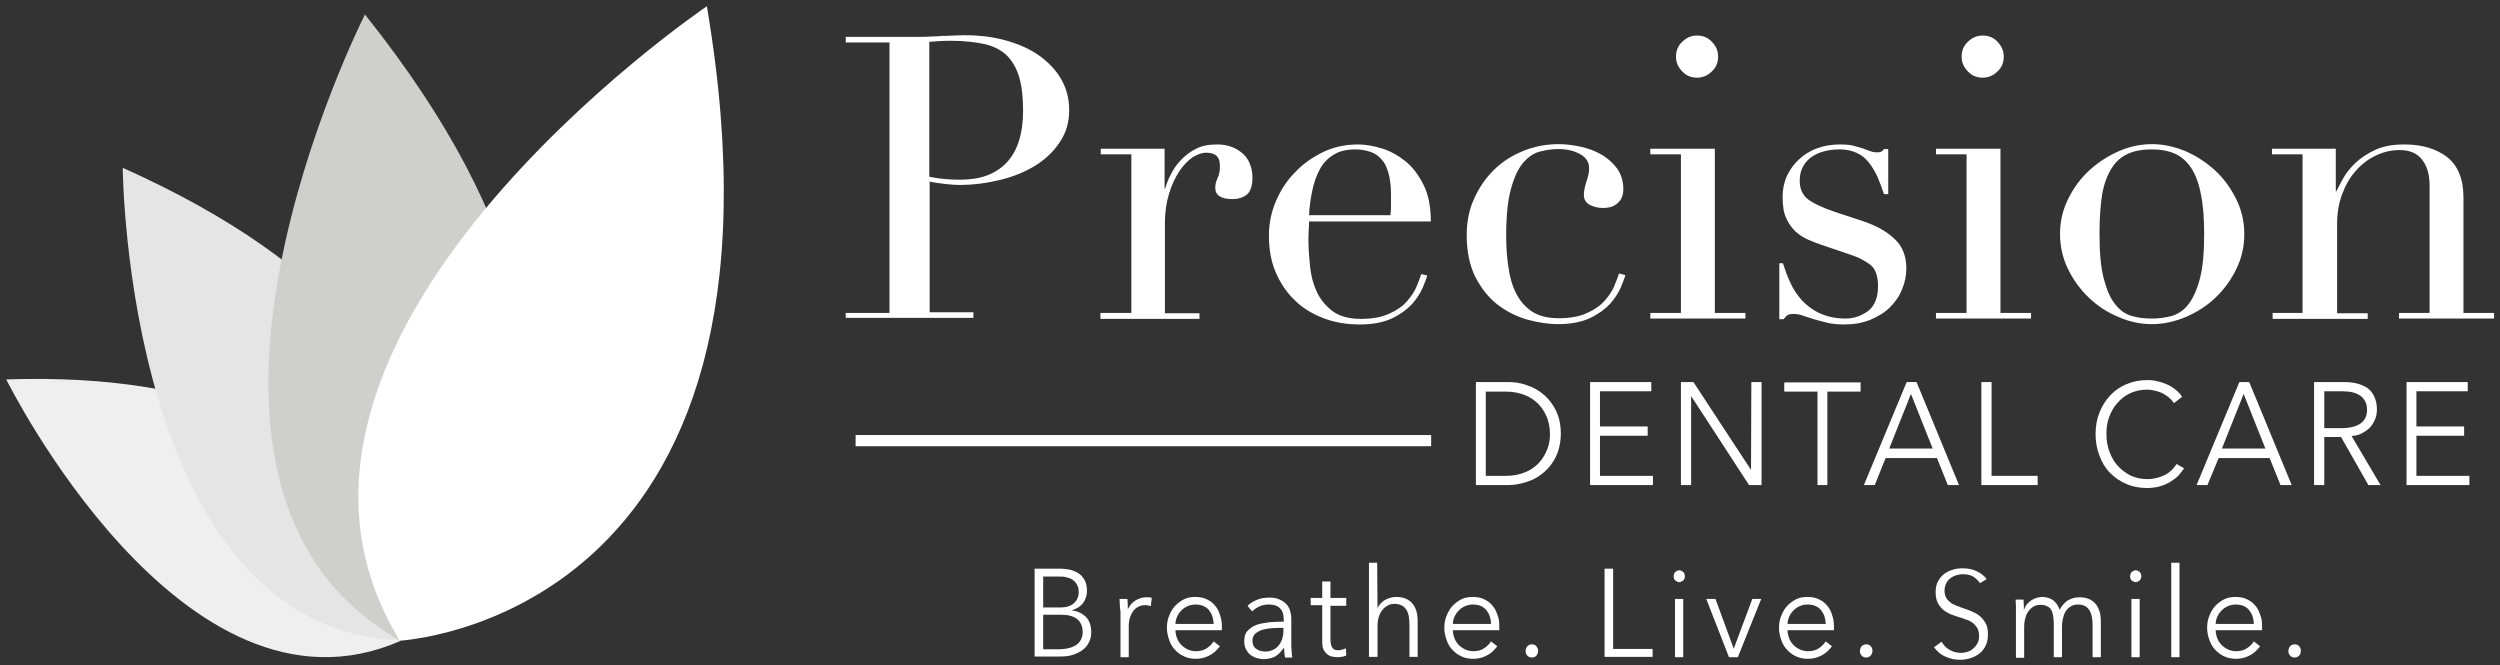 <?xml version="1.0" encoding="UTF-8"?> <!-- Generator: Adobe Illustrator 25.0.1, SVG Export Plug-In . SVG Version: 6.00 Build 0) --> <svg xmlns="http://www.w3.org/2000/svg" xmlns:xlink="http://www.w3.org/1999/xlink" version="1.1" id="Layer_1" x="0px" y="0px" viewBox="0 0 759.7 202.2" style="enable-background:new 0 0 759.7 202.2;" xml:space="preserve"><rect x="0" y="0" width="759.7" height="202.2" fill="#333333" stroke="none"/> <style type="text/css"> .st0{fill:#FFFFFF;} .st1{fill:#F0EFEF;} .st2{fill:#E5E5E5;} .st3{fill:#CFCFCE;} </style> <g> <path class="st0" d="M314.4,172.8h7.7c1,0,1.9,0.1,2.9,0.3c1,0.2,1.9,0.6,2.7,1.1c0.8,0.5,1.4,1.2,1.9,2.1c0.5,0.9,0.7,2,0.7,3.3 c0,1.4-0.4,2.6-1.2,3.7c-0.8,1-1.9,1.7-3.3,2.1v0.1c1.7,0.2,3.1,0.9,4.2,2c1.1,1.1,1.6,2.7,1.6,4.7c0,1.1-0.2,2.1-0.7,3 c-0.4,0.9-1.1,1.7-1.9,2.3c-0.8,0.6-1.8,1.1-3,1.5s-2.5,0.5-4,0.5h-7.6V172.8z M317,184.6h5.3c0.6,0,1.3-0.1,1.9-0.2 c0.6-0.2,1.2-0.4,1.8-0.8c0.5-0.4,1-0.9,1.3-1.5c0.3-0.6,0.5-1.4,0.5-2.2c0-0.9-0.2-1.6-0.5-2.2c-0.3-0.6-0.8-1.1-1.3-1.5 c-0.6-0.4-1.2-0.6-2-0.8c-0.8-0.2-1.5-0.2-2.4-0.2H317V184.6z M317,197.3h4.9c0.9,0,1.8-0.1,2.7-0.3c0.9-0.2,1.6-0.5,2.3-0.9 c0.6-0.4,1.2-1,1.5-1.6c0.4-0.7,0.6-1.5,0.6-2.4c0-1.8-0.6-3.1-1.7-4c-1.2-0.9-2.8-1.3-4.9-1.3H317V197.3z"></path> <path class="st0" d="M340.3,184c0-0.8-0.1-1.4-0.1-2h2.4c0,0.5,0.1,1,0.1,1.6c0,0.6,0,1.1,0,1.4h0.1c0.5-1,1.2-1.9,2.2-2.5 c1-0.6,2.1-1,3.3-1c0.3,0,0.6,0,0.9,0c0.3,0,0.5,0.1,0.8,0.2l-0.3,2.5c-0.1-0.1-0.4-0.1-0.7-0.2c-0.3-0.1-0.7-0.1-1-0.1 c-0.7,0-1.3,0.1-1.9,0.4c-0.6,0.3-1.1,0.6-1.6,1.2c-0.4,0.5-0.8,1.2-1.1,2.1c-0.3,0.8-0.4,1.9-0.4,3v9.1h-2.5v-13.8 C340.4,185.3,340.3,184.7,340.3,184z"></path> <path class="st0" d="M371.3,190.3c0,0.2,0,0.4,0,0.6c0,0.2,0,0.4,0,0.6h-14.1c0,0.9,0.2,1.7,0.5,2.5c0.3,0.8,0.8,1.5,1.3,2 c0.6,0.6,1.2,1,2,1.4c0.8,0.3,1.6,0.5,2.4,0.5c1.3,0,2.4-0.3,3.3-0.9c0.9-0.6,1.6-1.3,2.1-2.1l1.9,1.5c-1,1.3-2.1,2.3-3.4,2.9 c-1.2,0.6-2.5,0.9-3.9,0.9c-1.3,0-2.4-0.2-3.5-0.7c-1.1-0.5-2-1.1-2.8-2c-0.8-0.8-1.4-1.8-1.8-3c-0.4-1.1-0.7-2.4-0.7-3.7 c0-1.3,0.2-2.6,0.7-3.7c0.4-1.1,1-2.1,1.8-3c0.8-0.8,1.7-1.5,2.7-2c1-0.5,2.2-0.7,3.4-0.7c1.3,0,2.5,0.2,3.5,0.7 c1,0.5,1.9,1.1,2.5,1.9c0.7,0.8,1.2,1.7,1.5,2.8C371.1,187.9,371.3,189,371.3,190.3z M368.8,189.4c-0.1-1.7-0.6-3-1.5-4.1 c-1-1.1-2.3-1.6-4.1-1.6c-0.8,0-1.6,0.2-2.3,0.5c-0.7,0.3-1.3,0.7-1.9,1.3c-0.5,0.5-1,1.2-1.3,1.9c-0.3,0.7-0.5,1.4-0.5,2.2H368.8z "></path> <path class="st0" d="M390.1,188.2c0-1.5-0.4-2.7-1.2-3.4c-0.8-0.8-1.9-1.1-3.4-1.1c-1,0-2,0.2-2.8,0.6c-0.9,0.4-1.6,0.9-2.2,1.5 l-1.4-1.7c0.7-0.7,1.6-1.3,2.8-1.8c1.1-0.5,2.5-0.7,3.9-0.7c0.9,0,1.8,0.1,2.6,0.4c0.8,0.3,1.5,0.7,2.1,1.2c0.6,0.5,1.1,1.2,1.4,2 c0.3,0.8,0.5,1.8,0.5,2.8v7.8c0,0.7,0,1.4,0.1,2.1c0,0.7,0.1,1.4,0.2,1.9h-2.2c-0.1-0.4-0.1-0.9-0.2-1.4c0-0.5-0.1-1-0.1-1.5h-0.1 c-0.8,1.2-1.7,2-2.6,2.6c-1,0.5-2.2,0.8-3.5,0.8c-0.7,0-1.3-0.1-2-0.3c-0.7-0.2-1.3-0.5-1.9-0.9s-1-1-1.4-1.7 c-0.4-0.7-0.6-1.5-0.6-2.5c0-1.4,0.3-2.5,1-3.2s1.6-1.4,2.7-1.8c1.1-0.4,2.4-0.6,3.8-0.8c1.4-0.1,2.9-0.2,4.5-0.2V188.2z M389.4,190.8c-1,0-2,0-3.1,0.1c-1,0.1-2,0.3-2.8,0.5c-0.8,0.3-1.5,0.7-2.1,1.2c-0.5,0.5-0.8,1.2-0.8,2c0,0.6,0.1,1.2,0.3,1.6 c0.2,0.4,0.5,0.8,0.9,1c0.4,0.3,0.8,0.5,1.3,0.6c0.5,0.1,1,0.2,1.4,0.2c0.9,0,1.6-0.2,2.3-0.5c0.7-0.3,1.2-0.7,1.7-1.3 c0.5-0.5,0.8-1.2,1.1-1.9c0.2-0.7,0.4-1.5,0.4-2.2v-1.3H389.4z"></path> <path class="st0" d="M409.1,184.1h-4.8v10.3c0,0.7,0.1,1.2,0.2,1.6c0.1,0.4,0.3,0.8,0.5,1c0.2,0.2,0.5,0.4,0.8,0.5 c0.3,0.1,0.7,0.1,1,0.1c0.3,0,0.7-0.1,1.1-0.2c0.4-0.1,0.7-0.2,1.1-0.4l0.1,2.2c-0.4,0.2-0.9,0.3-1.4,0.4c-0.5,0.1-1,0.1-1.5,0.1 c-0.5,0-0.9-0.1-1.5-0.2c-0.5-0.1-1-0.4-1.4-0.7c-0.4-0.4-0.8-0.8-1.1-1.4c-0.3-0.6-0.4-1.4-0.4-2.4v-11.1h-3.5v-2.2h3.5v-5h2.5v5 h4.8V184.1z"></path> <path class="st0" d="M418.6,184.8c0.5-1,1.2-1.9,2.3-2.5c1.1-0.6,2.2-0.9,3.4-0.9c2.2,0,3.8,0.7,4.9,2c1.1,1.3,1.6,3.1,1.6,5.3 v10.9h-2.5v-9.8c0-0.9-0.1-1.8-0.2-2.5c-0.1-0.8-0.4-1.4-0.7-2c-0.4-0.5-0.8-1-1.4-1.3c-0.6-0.3-1.3-0.5-2.2-0.5 c-0.7,0-1.3,0.1-1.9,0.4c-0.6,0.3-1.2,0.7-1.7,1.3c-0.5,0.6-0.9,1.3-1.2,2.2c-0.3,0.9-0.4,1.9-0.4,3.1v9.1H416V171h2.5L418.6,184.8 L418.6,184.8z"></path> <path class="st0" d="M455.6,190.3c0,0.2,0,0.4,0,0.6c0,0.2,0,0.4,0,0.6h-14.1c0,0.9,0.2,1.7,0.5,2.5c0.3,0.8,0.8,1.5,1.3,2 c0.6,0.6,1.2,1,2,1.4c0.8,0.3,1.6,0.5,2.4,0.5c1.3,0,2.4-0.3,3.3-0.9c0.9-0.6,1.6-1.3,2.1-2.1l1.9,1.5c-1,1.3-2.1,2.3-3.4,2.9 c-1.2,0.6-2.5,0.9-3.9,0.9c-1.3,0-2.4-0.2-3.5-0.7c-1.1-0.5-2-1.1-2.8-2c-0.8-0.8-1.4-1.8-1.8-3c-0.4-1.1-0.7-2.4-0.7-3.7 c0-1.3,0.2-2.6,0.7-3.7c0.4-1.1,1-2.1,1.8-3c0.8-0.8,1.7-1.5,2.7-2c1-0.5,2.2-0.7,3.4-0.7c1.3,0,2.5,0.2,3.5,0.7 c1,0.5,1.9,1.1,2.5,1.9c0.7,0.8,1.2,1.7,1.5,2.8C455.5,187.9,455.6,189,455.6,190.3z M453.1,189.4c-0.1-1.7-0.6-3-1.5-4.1 c-1-1.1-2.3-1.6-4.1-1.6c-0.8,0-1.6,0.2-2.3,0.5c-0.7,0.3-1.3,0.7-1.9,1.3c-0.5,0.5-1,1.2-1.3,1.9c-0.3,0.7-0.5,1.4-0.5,2.2H453.1z "></path> <path class="st0" d="M467.4,197.8c0,0.5-0.2,1-0.5,1.4s-0.8,0.6-1.4,0.6s-1.1-0.2-1.4-0.6c-0.4-0.4-0.5-0.9-0.5-1.4s0.2-1,0.5-1.4 c0.4-0.4,0.8-0.6,1.4-0.6s1.1,0.2,1.4,0.6C467.2,196.8,467.4,197.3,467.4,197.8z"></path> <path class="st0" d="M490.2,197.2h12v2.4h-14.6v-26.8h2.6V197.2z"></path> <path class="st0" d="M512,175.1c0,0.5-0.2,1-0.5,1.3c-0.4,0.3-0.8,0.5-1.2,0.5s-0.8-0.2-1.2-0.5c-0.4-0.3-0.5-0.8-0.5-1.3 c0-0.5,0.2-1,0.5-1.3c0.4-0.3,0.8-0.5,1.2-0.5s0.8,0.2,1.2,0.5C511.8,174.1,512,174.6,512,175.1z M511.5,199.7H509v-17.7h2.5V199.7 z"></path> <path class="st0" d="M528.1,199.7h-2.7l-6.9-17.7h2.8l5.5,15h0.1l5.6-15h2.7L528.1,199.7z"></path> <path class="st0" d="M557.3,190.3c0,0.2,0,0.4,0,0.6c0,0.2,0,0.4,0,0.6h-14.1c0,0.9,0.2,1.7,0.5,2.5c0.3,0.8,0.8,1.5,1.3,2 c0.6,0.6,1.2,1,2,1.4c0.8,0.3,1.6,0.5,2.4,0.5c1.3,0,2.4-0.3,3.3-0.9c0.9-0.6,1.6-1.3,2.1-2.1l1.9,1.5c-1,1.3-2.1,2.3-3.4,2.9 c-1.2,0.6-2.5,0.9-3.9,0.9c-1.3,0-2.4-0.2-3.5-0.7c-1.1-0.5-2-1.1-2.8-2c-0.8-0.8-1.4-1.8-1.8-3c-0.4-1.1-0.7-2.4-0.7-3.7 c0-1.3,0.2-2.6,0.7-3.7c0.4-1.1,1-2.1,1.8-3c0.8-0.8,1.7-1.5,2.7-2c1-0.5,2.2-0.7,3.4-0.7c1.3,0,2.5,0.2,3.5,0.7 c1,0.5,1.9,1.1,2.5,1.9c0.7,0.8,1.2,1.7,1.5,2.8C557.1,187.9,557.3,189,557.3,190.3z M554.8,189.4c-0.1-1.7-0.6-3-1.5-4.1 c-1-1.1-2.3-1.6-4.1-1.6c-0.8,0-1.6,0.2-2.3,0.5c-0.7,0.3-1.3,0.7-1.9,1.3c-0.5,0.5-1,1.2-1.3,1.9c-0.3,0.7-0.5,1.4-0.5,2.2H554.8z "></path> <path class="st0" d="M569,197.8c0,0.5-0.2,1-0.5,1.4c-0.4,0.4-0.8,0.6-1.4,0.6c-0.6,0-1.1-0.2-1.4-0.6c-0.4-0.4-0.5-0.9-0.5-1.4 s0.2-1,0.5-1.4c0.4-0.4,0.8-0.6,1.4-0.6c0.6,0,1.1,0.2,1.4,0.6C568.9,196.8,569,197.3,569,197.8z"></path> <path class="st0" d="M601.7,177.2c-0.6-0.8-1.3-1.5-2.1-2c-0.9-0.5-1.9-0.7-3.2-0.7c-0.6,0-1.3,0.1-1.9,0.3 c-0.7,0.2-1.2,0.5-1.8,0.9c-0.5,0.4-1,0.9-1.3,1.6c-0.3,0.6-0.5,1.4-0.5,2.2c0,0.9,0.2,1.6,0.5,2.1c0.3,0.6,0.7,1,1.2,1.4 c0.5,0.4,1.1,0.7,1.8,1c0.7,0.3,1.4,0.5,2.1,0.8c0.9,0.3,1.8,0.6,2.7,1c0.9,0.4,1.7,0.8,2.4,1.4c0.7,0.6,1.3,1.3,1.8,2.2 c0.5,0.9,0.7,2,0.7,3.3c0,1.3-0.2,2.5-0.7,3.5c-0.5,1-1.1,1.8-1.9,2.4c-0.8,0.6-1.7,1.1-2.7,1.4c-1,0.3-2,0.5-3,0.5 c-0.8,0-1.6-0.1-2.3-0.2c-0.8-0.2-1.5-0.4-2.2-0.7c-0.7-0.3-1.4-0.7-2-1.2c-0.6-0.5-1.1-1.1-1.6-1.7l2.3-1.7c0.6,1,1.3,1.8,2.3,2.4 c1,0.6,2.2,1,3.5,1c0.7,0,1.3-0.1,2-0.3c0.7-0.2,1.3-0.5,1.8-1c0.5-0.4,1-1,1.3-1.6c0.4-0.6,0.5-1.4,0.5-2.3c0-0.9-0.2-1.7-0.5-2.3 c-0.4-0.6-0.8-1.1-1.4-1.6c-0.6-0.4-1.2-0.8-2-1c-0.8-0.3-1.5-0.6-2.4-0.8c-0.8-0.3-1.7-0.6-2.5-0.9c-0.8-0.4-1.6-0.8-2.2-1.4 c-0.7-0.6-1.2-1.3-1.6-2.1c-0.4-0.8-0.6-1.9-0.6-3.1c0-1.3,0.2-2.4,0.7-3.3c0.5-0.9,1.1-1.7,1.9-2.3c0.8-0.6,1.7-1,2.7-1.3 c1-0.3,1.9-0.4,2.9-0.4c1.7,0,3.2,0.3,4.5,1c1.2,0.6,2.2,1.4,2.8,2.3L601.7,177.2z"></path> <path class="st0" d="M617.3,182.4c1-0.6,2.1-1,3.4-1c0.5,0,0.9,0.1,1.4,0.2s1,0.3,1.5,0.6c0.5,0.3,0.9,0.7,1.3,1.2 c0.4,0.5,0.7,1.1,1,1.9c0.6-1.2,1.4-2.1,2.4-2.8c1-0.6,2.2-1,3.6-1c2.2,0,3.8,0.7,4.9,2c1.1,1.3,1.6,3.1,1.6,5.3v10.9h-2.5v-9.8 c0-1.9-0.3-3.4-1-4.5c-0.7-1.1-1.8-1.7-3.4-1.7c-0.9,0-1.7,0.2-2.3,0.6c-0.6,0.4-1.1,0.9-1.5,1.5c-0.4,0.6-0.6,1.3-0.8,2.1 c-0.2,0.8-0.3,1.6-0.3,2.4v9.4h-2.5v-10.3c0-0.9-0.1-1.6-0.2-2.3c-0.1-0.7-0.3-1.3-0.6-1.8c-0.3-0.5-0.7-0.9-1.3-1.1 c-0.5-0.3-1.2-0.4-2-0.4c-0.6,0-1.2,0.1-1.8,0.4c-0.6,0.3-1.1,0.7-1.6,1.3c-0.5,0.6-0.9,1.3-1.1,2.2c-0.3,0.9-0.4,1.9-0.4,3.1v9.1 h-2.5v-13.8c0-0.5,0-1.1,0-1.9c0-0.8-0.1-1.4-0.1-2h2.4c0,0.5,0.1,1,0.1,1.6c0,0.6,0,1.1,0,1.4h0.1 C615.5,183.9,616.3,183.1,617.3,182.4z"></path> <path class="st0" d="M650.7,175.1c0,0.5-0.2,1-0.5,1.3c-0.4,0.3-0.8,0.5-1.2,0.5s-0.8-0.2-1.2-0.5c-0.4-0.3-0.5-0.8-0.5-1.3 c0-0.5,0.2-1,0.5-1.3c0.4-0.3,0.8-0.5,1.2-0.5s0.8,0.2,1.2,0.5C650.5,174.1,650.7,174.6,650.7,175.1z M650.2,199.7h-2.5v-17.7h2.5 V199.7z"></path> <path class="st0" d="M662.3,199.7h-2.5V171h2.5V199.7z"></path> <path class="st0" d="M687.4,190.3c0,0.2,0,0.4,0,0.6c0,0.2,0,0.4,0,0.6h-14.1c0,0.9,0.2,1.7,0.5,2.5c0.3,0.8,0.8,1.5,1.3,2 c0.6,0.6,1.2,1,2,1.4c0.8,0.3,1.6,0.5,2.4,0.5c1.3,0,2.4-0.3,3.3-0.9c0.9-0.6,1.6-1.3,2.1-2.1l1.9,1.5c-1,1.3-2.1,2.3-3.4,2.9 c-1.2,0.6-2.5,0.9-3.9,0.9c-1.3,0-2.4-0.2-3.5-0.7c-1.1-0.5-2-1.1-2.8-2c-0.8-0.8-1.4-1.8-1.8-3c-0.4-1.1-0.7-2.4-0.7-3.7 c0-1.3,0.2-2.6,0.7-3.7c0.4-1.1,1-2.1,1.8-3c0.8-0.8,1.7-1.5,2.7-2c1-0.5,2.2-0.7,3.4-0.7c1.3,0,2.5,0.2,3.5,0.7 c1,0.5,1.9,1.1,2.5,1.9c0.7,0.8,1.2,1.7,1.5,2.8C687.3,187.9,687.4,189,687.4,190.3z M684.9,189.4c-0.1-1.7-0.6-3-1.5-4.1 c-1-1.1-2.3-1.6-4.1-1.6c-0.8,0-1.6,0.2-2.3,0.5c-0.7,0.3-1.3,0.7-1.9,1.3c-0.5,0.5-1,1.2-1.3,1.9c-0.3,0.7-0.5,1.4-0.5,2.2H684.9z "></path> <path class="st0" d="M699.2,197.8c0,0.5-0.2,1-0.5,1.4c-0.4,0.4-0.8,0.6-1.4,0.6s-1.1-0.2-1.4-0.6c-0.4-0.4-0.5-0.9-0.5-1.4 s0.2-1,0.5-1.4c0.4-0.4,0.8-0.6,1.4-0.6s1.1,0.2,1.4,0.6C699,196.8,699.2,197.3,699.2,197.8z"></path> </g> <path class="st1" d="M1.9,115.3c0,0,53.6,108.4,119.7,79.5C121.5,194.7,128.9,111.1,1.9,115.3z"></path> <path class="st2" d="M37.3,51c0,0,0.9,140.3,84.4,143.6C121.7,194.6,171.9,111.2,37.3,51z"></path> <path class="st3" d="M110.9,4.4c0,0-72.6,143.1,10.6,190.2C121.4,194.6,216.1,136.2,110.9,4.4z"></path> <path class="st0" d="M214.8,1.9c0,0-149.4,101.1-93.3,192.8C121.4,194.6,246.5,188.8,214.8,1.9z"></path> <g> <g> <rect x="260" y="132.2" class="st0" width="174.9" height="3.4"></rect> </g> <g> <path class="st0" d="M448.5,116.1h10c1.9,0,3.7,0.3,5.6,1c1.9,0.6,3.6,1.6,5.1,2.9c1.5,1.3,2.7,2.9,3.7,4.9c0.9,2,1.4,4.2,1.4,6.8 c0,2.6-0.5,4.9-1.4,6.9c-0.9,1.9-2.2,3.6-3.7,4.9c-1.5,1.3-3.2,2.3-5.1,2.9c-1.9,0.6-3.8,1-5.6,1h-10V116.1z M451.5,144.6h6.1 c2.3,0,4.2-0.4,5.9-1.1c1.7-0.7,3.1-1.7,4.2-2.9c1.1-1.2,1.9-2.6,2.5-4.1c0.6-1.5,0.8-3.1,0.8-4.7c0-1.6-0.3-3.2-0.8-4.7 c-0.6-1.5-1.4-2.9-2.5-4.1c-1.1-1.2-2.5-2.2-4.2-2.9c-1.7-0.7-3.7-1.1-5.9-1.1h-6.1V144.6z"></path> <path class="st0" d="M486.2,144.6h16.1v2.8h-19.1v-31.3h18.6v2.8h-15.6v10.7h14.5v2.8h-14.5V144.6z"></path> <path class="st0" d="M532.1,142.8L532.1,142.8l0.1-26.7h3.1v31.3h-3.8l-17.5-26.9h-0.1v26.9h-3.1v-31.3h3.8L532.1,142.8z"></path> <path class="st0" d="M555.4,147.4h-3.1V119h-10.1v-2.8h23.2v2.8h-10.1V147.4z"></path> <path class="st0" d="M569.7,147.4h-3.3l13-31.3h3l12.9,31.3h-3.4l-3.3-8.2H573L569.7,147.4z M574.1,136.3h13.2l-6.6-16.6 L574.1,136.3z"></path> <path class="st0" d="M605.2,144.6h14v2.8h-17.1v-31.3h3.1V144.6z"></path> <path class="st0" d="M663.7,142.3c-0.5,0.8-1.1,1.5-1.8,2.3c-0.7,0.7-1.6,1.3-2.5,1.9c-0.9,0.5-2,1-3.1,1.3 c-1.1,0.3-2.4,0.5-3.8,0.5c-2.3,0-4.4-0.4-6.3-1.2c-1.9-0.8-3.6-2-5-3.4s-2.5-3.2-3.2-5.2c-0.8-2-1.2-4.2-1.2-6.6 c0-2.4,0.4-4.6,1.2-6.6c0.8-2,1.9-3.7,3.3-5.2s3.1-2.6,5-3.4c1.9-0.8,4-1.2,6.2-1.2c1.1,0,2.2,0.1,3.2,0.4c1.1,0.2,2.1,0.6,3,1 c0.9,0.4,1.8,1,2.5,1.6c0.8,0.6,1.4,1.3,1.9,2.1l-2.5,1.9c-0.3-0.5-0.7-1-1.3-1.5c-0.5-0.5-1.1-0.9-1.8-1.3 c-0.7-0.4-1.5-0.7-2.3-0.9c-0.8-0.2-1.7-0.4-2.7-0.4c-2,0-3.7,0.4-5.2,1.1c-1.5,0.7-2.8,1.7-3.9,3c-1.1,1.2-1.9,2.7-2.5,4.3 c-0.6,1.6-0.8,3.4-0.8,5.2c0,1.8,0.3,3.6,0.9,5.2c0.6,1.6,1.4,3.1,2.5,4.3c1.1,1.2,2.4,2.2,3.9,3c1.5,0.7,3.3,1.1,5.2,1.1 c1.7,0,3.4-0.4,4.9-1.1c1.6-0.7,2.9-1.9,3.9-3.5L663.7,142.3z"></path> <path class="st0" d="M670.8,147.4h-3.3l13-31.3h3l12.9,31.3h-3.4l-3.3-8.2h-15.5L670.8,147.4z M675.2,136.3h13.2l-6.6-16.6 L675.2,136.3z"></path> <path class="st0" d="M706.3,147.4h-3.1v-31.3h8.8c1.5,0,2.8,0.1,4.1,0.4c1.3,0.3,2.3,0.8,3.3,1.4c0.9,0.7,1.6,1.5,2.1,2.6 c0.5,1.1,0.8,2.4,0.8,3.9c0,1.1-0.2,2.2-0.6,3.1c-0.4,0.9-0.9,1.8-1.6,2.5c-0.7,0.7-1.5,1.2-2.4,1.7s-2,0.7-3.1,0.8l8.8,14.9h-3.7 l-8.3-14.6h-5.1V147.4z M706.3,130.1h5.3c2.5,0,4.4-0.5,5.7-1.4c1.3-0.9,2-2.3,2-4.2c0-1-0.2-1.9-0.6-2.6 c-0.4-0.7-0.9-1.3-1.5-1.7c-0.7-0.4-1.4-0.8-2.4-1c-0.9-0.2-2-0.3-3.1-0.3h-5.4V130.1z"></path> <path class="st0" d="M734.3,144.6h16.1v2.8h-19.1v-31.3h18.6v2.8h-15.6v10.7h14.5v2.8h-14.5V144.6z"></path> </g> </g> <g> <path class="st0" d="M257,95.1h13.3V12.9H257v-1.7h22.6c1.1,0,2.2,0,3.4-0.1c1.1,0,2.2-0.1,3.4-0.2c1.1,0,2.2,0,3.3-0.1 c1.1,0,2.2-0.1,3.3-0.1c4.6,0,8.8,0.5,12.7,1.6c3.9,1.1,7.3,2.6,10.1,4.6c2.8,2,5.1,4.4,6.7,7.2c1.6,2.8,2.4,5.9,2.4,9.4 c0,3.6-0.9,6.8-2.8,9.6c-1.8,2.8-4.3,5.2-7.3,7.1c-3,1.9-6.6,3.4-10.6,4.4c-4,1-8.3,1.6-12.7,1.6c-1.1,0-2.6-0.1-4.3-0.3 c-1.8-0.2-3.3-0.4-4.7-0.7v39.7h13.3v1.7H257V95.1z M282.3,53.7c1.6,0.3,3.3,0.6,5,0.7c1.8,0.2,3.3,0.2,4.7,0.2 c5.9,0,10.6-1.7,13.9-5.2c3.3-3.5,5-8.8,5-15.8c0-4.1-0.4-7.5-1.2-10.2c-0.8-2.7-2.1-4.9-3.8-6.6c-1.7-1.6-4-2.8-6.7-3.4 c-2.8-0.6-6.1-1-9.9-1c-1.5,0-2.9,0-4.1,0.1c-1.2,0.1-2.2,0.2-2.8,0.2V53.7z"></path> <path class="st0" d="M334.5,95.1h9.3V46.9h-9.3v-1.7h19.4v12.1h0.2c0.3-1.2,0.8-2.6,1.6-4.1c0.7-1.5,1.7-3,3-4.4 c1.3-1.4,2.8-2.6,4.6-3.5c1.8-1,4-1.4,6.6-1.4c1.8,0,3.4,0.3,4.8,0.9c1.4,0.6,2.5,1.4,3.4,2.3c0.9,0.9,1.5,2,1.9,3.2 c0.4,1.2,0.6,2.4,0.6,3.6c0,2.6-0.6,4.4-1.8,5.3c-1.2,0.9-2.6,1.3-4.2,1.3c-3.5,0-5.3-1.1-5.3-3.4c0-0.7,0.1-1.3,0.2-1.7 c0.2-0.4,0.3-0.9,0.5-1.3c0.2-0.4,0.4-0.9,0.5-1.5c0.2-0.6,0.2-1.4,0.2-2.4c0-2.6-1.4-3.8-4.2-3.8c-1.3,0-2.6,0.5-4.1,1.4 c-1.4,1-2.8,2.4-4,4.2c-1.2,1.8-2.3,4.1-3.1,6.7c-0.8,2.6-1.3,5.6-1.3,9v27.5h10.5v1.7h-30.1V95.1z"></path> <path class="st0" d="M397.8,67c0,0.8,0,1.6-0.1,2.5c0,0.8-0.1,1.9-0.1,3.2c0,2.6,0.2,5.4,0.5,8.3c0.3,2.9,1,5.5,2.1,7.8 c1.1,2.3,2.7,4.2,4.8,5.8c2.1,1.5,4.9,2.3,8.5,2.3c3.5,0,6.4-0.5,8.7-1.6c2.3-1,4.1-2.3,5.4-3.8c1.3-1.5,2.3-3,2.9-4.5 c0.6-1.5,1.1-2.8,1.4-3.7l1.8,0.4c-0.2,0.9-0.7,2.1-1.4,3.8c-0.7,1.6-1.8,3.3-3.2,4.9c-1.5,1.6-3.5,3.1-6,4.3 c-2.5,1.2-5.8,1.9-9.8,1.9s-7.7-0.6-11.1-1.9c-3.4-1.3-6.4-3.1-8.8-5.5c-2.5-2.4-4.4-5.3-5.8-8.6c-1.4-3.3-2-7-2-11.1 c0-3.5,0.7-7,2.1-10.3c1.4-3.3,3.3-6.3,5.8-8.8c2.4-2.6,5.3-4.6,8.6-6.2c3.3-1.6,6.8-2.3,10.6-2.3c2.2,0,4.6,0.4,7.2,1.2 c2.6,0.8,4.9,2.1,7.2,3.9c2.2,1.8,4,4.2,5.5,7.2c1.5,3,2.2,6.7,2.2,11.1H397.8z M422.5,65.3c0.2-1.1,0.2-2.2,0.2-3.1c0-1,0-2,0-3 c0-2.7-0.3-5-0.8-6.7c-0.5-1.8-1.2-3.2-2.2-4.2c-0.9-1-2-1.8-3.4-2.2c-1.3-0.4-2.7-0.7-4.3-0.7c-2.7,0-5,0.5-6.7,1.6 c-1.8,1.1-3.2,2.5-4.2,4.4c-1,1.8-1.8,4-2.3,6.4c-0.5,2.4-0.9,4.9-1,7.6H422.5z"></path> <path class="st0" d="M493.9,83.6c-0.2,0.9-0.7,2.1-1.4,3.8c-0.7,1.6-1.8,3.3-3.2,4.9c-1.5,1.6-3.5,3.1-6,4.3 c-2.5,1.2-5.8,1.9-9.8,1.9c-3,0-6.2-0.5-9.5-1.4c-3.3-1-6.3-2.5-9-4.6c-2.7-2.1-4.9-4.9-6.7-8.4c-1.7-3.4-2.6-7.7-2.6-12.7 c0-3.9,0.7-7.6,2.2-10.9c1.5-3.4,3.5-6.3,6-8.8c2.5-2.5,5.5-4.4,8.9-5.8c3.4-1.4,7-2.1,10.9-2.1c2.2,0,4.4,0.3,6.7,0.8 c2.3,0.5,4.4,1.3,6.3,2.4c1.9,1.1,3.4,2.5,4.7,4.2c1.2,1.7,1.9,3.8,1.9,6.3c0,1.7-0.5,3.1-1.6,4.1c-1.1,1.1-2.6,1.6-4.6,1.6 c-1.4,0-2.7-0.3-3.9-0.9c-1.2-0.6-1.9-1.6-1.9-3.1c0-1.1,0.3-2.5,0.8-4.1c0.6-1.6,0.8-2.9,0.8-4c0-1.8-0.9-3.3-2.8-4.3 c-1.8-1-4-1.5-6.4-1.5c-1.8,0-3.6,0.2-5.5,0.7c-1.9,0.4-3.6,1.5-5.2,3.3c-1.6,1.8-2.8,4.4-3.8,7.9c-1,3.5-1.5,8.3-1.5,14.4 c0,3.4,0.2,6.7,0.7,9.7c0.4,3,1.2,5.7,2.4,8c1.2,2.3,2.8,4.1,4.8,5.4c2,1.3,4.7,2,8,2c3.5,0,6.4-0.5,8.7-1.6c2.3-1,4.1-2.3,5.4-3.8 c1.3-1.5,2.3-3,2.9-4.5c0.6-1.5,1.1-2.8,1.4-3.7L493.9,83.6z"></path> <path class="st0" d="M501.5,95.1h9.3V46.9h-9.3v-1.7h19.6v49.9h9.3v1.7h-28.9V95.1z M509.3,17.2c0-1.8,0.6-3.3,1.9-4.5 c1.2-1.2,2.7-1.9,4.5-1.9s3.3,0.6,4.5,1.9c1.2,1.2,1.9,2.7,1.9,4.5c0,1.8-0.6,3.3-1.9,4.5c-1.2,1.2-2.7,1.9-4.5,1.9 s-3.3-0.6-4.5-1.9C510,20.5,509.3,19,509.3,17.2z"></path> <path class="st0" d="M540.5,80h1.3c0.6,1.9,1.3,3.9,2.2,5.8c0.9,2,2.1,3.8,3.5,5.4c1.5,1.6,3.3,3,5.5,4c2.2,1,4.8,1.6,7.8,1.6 c2.6,0,4.8-0.8,6.9-2.3c2-1.6,3-4.1,3-7.6c0-3-0.8-5.2-2.3-6.4c-1.6-1.2-3.4-2.2-5.5-2.9l-9.4-3.2c-1.2-0.4-2.5-0.9-3.9-1.5 c-1.4-0.6-2.7-1.4-3.9-2.5c-1.2-1.1-2.2-2.5-2.9-4.1c-0.8-1.7-1.1-3.8-1.1-6.5c0-2.2,0.4-4.3,1.3-6.3c0.9-1.9,2.1-3.6,3.6-5 c1.5-1.4,3.3-2.6,5.5-3.4c2.1-0.8,4.4-1.2,6.9-1.2c1.8,0,3.2,0.1,4.3,0.4c1.1,0.3,2,0.6,2.8,0.8c0.8,0.3,1.5,0.6,2.2,0.8 c0.6,0.3,1.4,0.4,2.3,0.4c0.9,0,1.5-0.3,1.9-1h1.3v13.7h-1.3c-0.6-1.8-1.2-3.5-1.9-5.1c-0.7-1.6-1.6-3.1-2.6-4.4 c-1-1.3-2.2-2.3-3.7-3c-1.5-0.7-3.2-1.1-5.2-1.1c-3.8,0-6.8,0.9-9,2.6c-2.1,1.7-3.2,4-3.2,6.9c0,2.6,0.9,4.5,2.7,5.8 c1.8,1.3,4.5,2.5,8,3.7l8.8,2.9c3.8,1.3,6.9,3,9.3,5.3c2.4,2.2,3.6,5.2,3.6,8.9c0,2.2-0.4,4.3-1.3,6.4c-0.8,2.1-2.1,3.9-3.7,5.5 c-1.6,1.6-3.6,2.8-6,3.8s-5.1,1.4-8.1,1.4c-1.8,0-3.4-0.2-4.9-0.5c-1.5-0.4-2.8-0.7-4.1-1.1c-1.2-0.4-2.4-0.8-3.4-1.1 c-1-0.4-2-0.5-2.9-0.5s-1.5,0.2-1.9,0.5c-0.4,0.4-0.7,0.7-1,1.1h-1.3V80z"></path> <path class="st0" d="M588.3,95.1h9.3V46.9h-9.3v-1.7h19.6v49.9h9.3v1.7h-28.9V95.1z M596.1,17.2c0-1.8,0.6-3.3,1.9-4.5 c1.2-1.2,2.7-1.9,4.5-1.9s3.3,0.6,4.5,1.9c1.2,1.2,1.9,2.7,1.9,4.5c0,1.8-0.6,3.3-1.9,4.5c-1.2,1.2-2.7,1.9-4.5,1.9 s-3.3-0.6-4.5-1.9C596.8,20.5,596.1,19,596.1,17.2z"></path> <path class="st0" d="M626,71.1c0-3.9,0.9-7.6,2.6-10.9c1.7-3.4,3.9-6.3,6.6-8.7c2.7-2.4,5.7-4.3,9-5.7c3.3-1.4,6.6-2,9.8-2 c3.2,0,6.5,0.7,9.8,2c3.3,1.4,6.3,3.3,9,5.7c2.7,2.4,4.9,5.4,6.6,8.7c1.7,3.4,2.6,7,2.6,10.9c0,3.8-0.8,7.3-2.4,10.6 c-1.6,3.3-3.7,6.2-6.3,8.7c-2.6,2.5-5.6,4.4-9,5.9c-3.4,1.4-6.8,2.2-10.3,2.2c-3.5,0-7-0.7-10.3-2.2c-3.4-1.4-6.4-3.4-9-5.9 c-2.6-2.5-4.7-5.4-6.3-8.7C626.8,78.4,626,74.8,626,71.1z M638,71.1c0,5.7,0.4,10.2,1.3,13.6c0.9,3.4,2,6,3.5,7.8 c1.4,1.8,3.1,3,5,3.5c1.9,0.6,4,0.8,6.1,0.8c2.2,0,4.2-0.3,6.1-0.8c1.9-0.6,3.6-1.7,5-3.5s2.6-4.4,3.5-7.8 c0.9-3.4,1.3-7.9,1.3-13.6c0-4.8-0.3-8.8-1-12.1c-0.6-3.2-1.6-5.9-2.9-7.9c-1.3-2-3-3.5-5-4.4c-2-0.9-4.4-1.3-7.1-1.3 c-2.7,0-5.1,0.4-7.1,1.3c-2,0.9-3.7,2.3-5,4.4c-1.3,2-2.3,4.7-2.9,7.9C638.3,62.2,638,66.2,638,71.1z"></path> <path class="st0" d="M690.4,95.1h9.3V46.9h-9.3v-1.7h19.4v12.9h0.2c0.5-1,1.2-2.4,2.1-4c0.9-1.6,2.2-3.2,3.8-4.7 c1.6-1.5,3.6-2.8,6-3.9c2.4-1.1,5.3-1.6,8.8-1.6c5.3,0,9.6,1.3,12.9,3.8c3.3,2.6,5,6.7,5,12.3v35.1h9.3v1.7H729v-1.7h9.3V56.3 c0-3.1-0.7-5.7-2.2-7.7c-1.5-2-3.8-3-6.9-3c-2.6,0-5,0.6-7.3,1.7c-2.3,1.1-4.4,2.7-6.1,4.7c-1.8,2-3.1,4.4-4.1,7.1 c-1,2.7-1.5,5.7-1.5,8.9v27.2h9.3v1.7h-28.9V95.1z"></path> </g> </svg> 